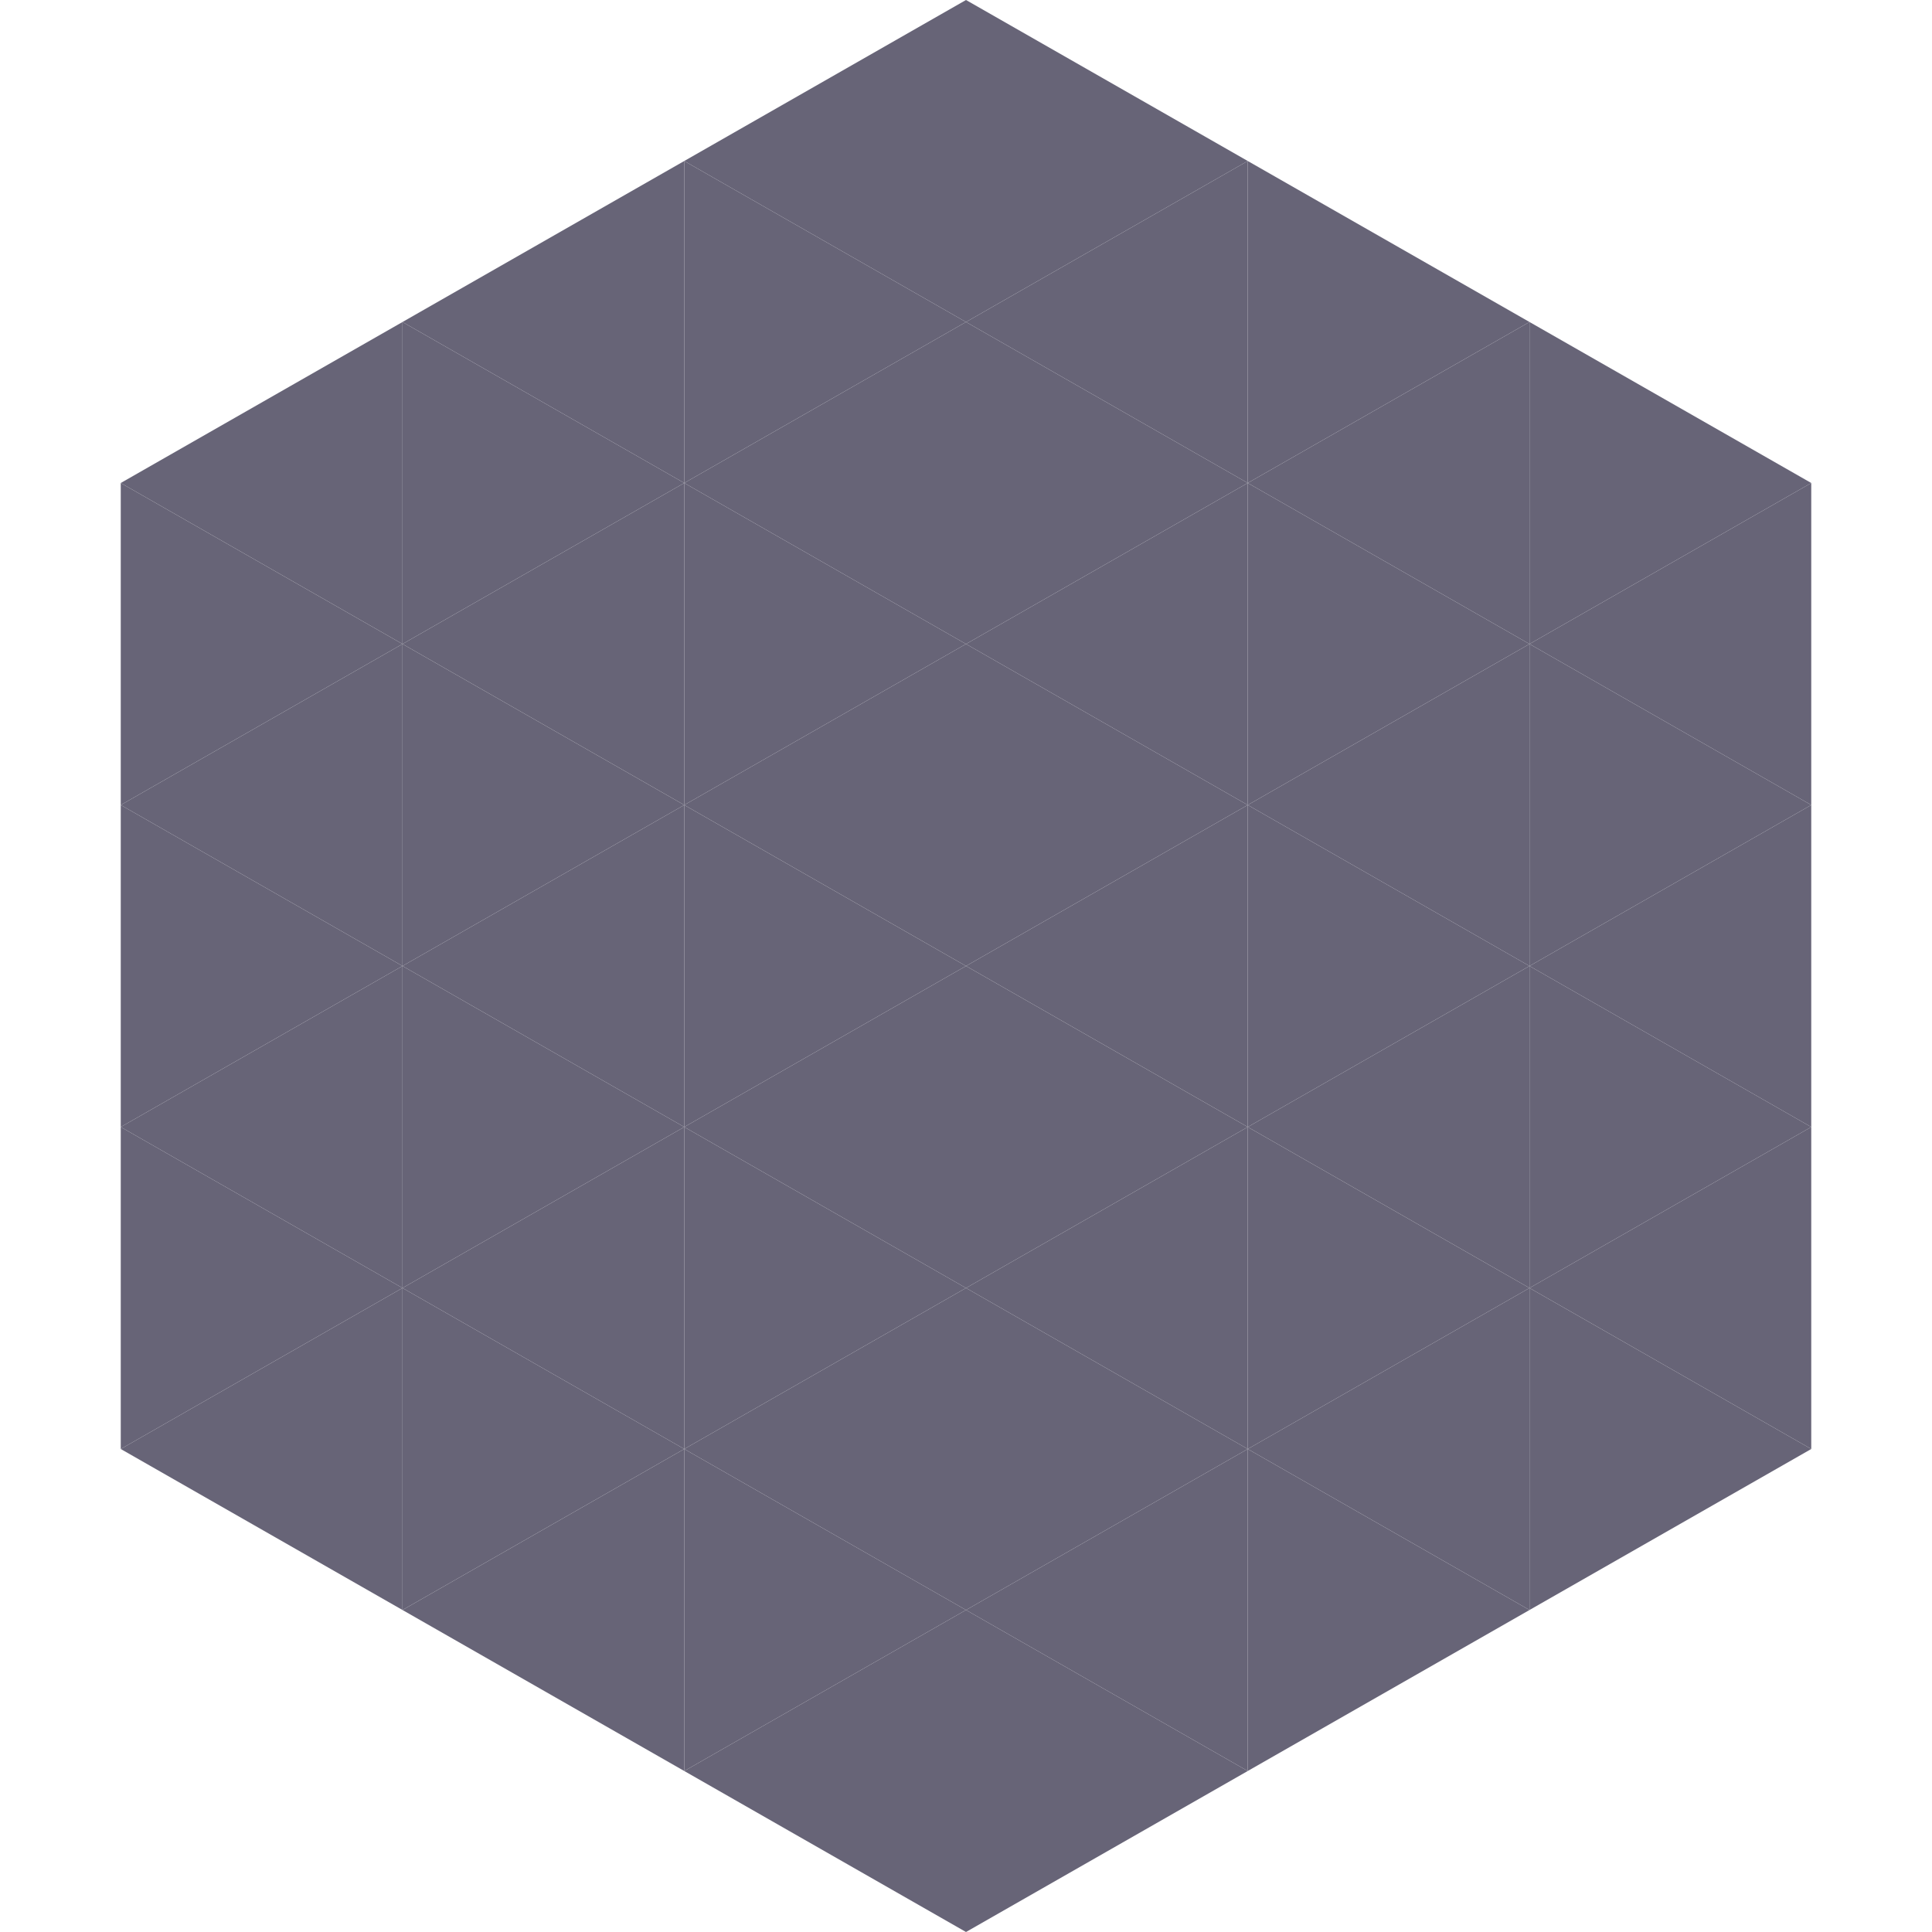 <?xml version="1.0"?>
<!-- Generated by SVGo -->
<svg width="240" height="240"
     xmlns="http://www.w3.org/2000/svg"
     xmlns:xlink="http://www.w3.org/1999/xlink">
<polygon points="50,40 15,60 50,80" style="fill:rgb(103,100,119)" />
<polygon points="190,40 225,60 190,80" style="fill:rgb(103,100,119)" />
<polygon points="15,60 50,80 15,100" style="fill:rgb(103,100,119)" />
<polygon points="225,60 190,80 225,100" style="fill:rgb(103,100,119)" />
<polygon points="50,80 15,100 50,120" style="fill:rgb(103,100,119)" />
<polygon points="190,80 225,100 190,120" style="fill:rgb(103,100,119)" />
<polygon points="15,100 50,120 15,140" style="fill:rgb(103,100,119)" />
<polygon points="225,100 190,120 225,140" style="fill:rgb(103,100,119)" />
<polygon points="50,120 15,140 50,160" style="fill:rgb(103,100,119)" />
<polygon points="190,120 225,140 190,160" style="fill:rgb(103,100,119)" />
<polygon points="15,140 50,160 15,180" style="fill:rgb(103,100,119)" />
<polygon points="225,140 190,160 225,180" style="fill:rgb(103,100,119)" />
<polygon points="50,160 15,180 50,200" style="fill:rgb(103,100,119)" />
<polygon points="190,160 225,180 190,200" style="fill:rgb(103,100,119)" />
<polygon points="15,180 50,200 15,220" style="fill:rgb(255,255,255); fill-opacity:0" />
<polygon points="225,180 190,200 225,220" style="fill:rgb(255,255,255); fill-opacity:0" />
<polygon points="50,0 85,20 50,40" style="fill:rgb(255,255,255); fill-opacity:0" />
<polygon points="190,0 155,20 190,40" style="fill:rgb(255,255,255); fill-opacity:0" />
<polygon points="85,20 50,40 85,60" style="fill:rgb(103,100,119)" />
<polygon points="155,20 190,40 155,60" style="fill:rgb(103,100,119)" />
<polygon points="50,40 85,60 50,80" style="fill:rgb(103,100,119)" />
<polygon points="190,40 155,60 190,80" style="fill:rgb(103,100,119)" />
<polygon points="85,60 50,80 85,100" style="fill:rgb(103,100,119)" />
<polygon points="155,60 190,80 155,100" style="fill:rgb(103,100,119)" />
<polygon points="50,80 85,100 50,120" style="fill:rgb(103,100,119)" />
<polygon points="190,80 155,100 190,120" style="fill:rgb(103,100,119)" />
<polygon points="85,100 50,120 85,140" style="fill:rgb(103,100,119)" />
<polygon points="155,100 190,120 155,140" style="fill:rgb(103,100,119)" />
<polygon points="50,120 85,140 50,160" style="fill:rgb(103,100,119)" />
<polygon points="190,120 155,140 190,160" style="fill:rgb(103,100,119)" />
<polygon points="85,140 50,160 85,180" style="fill:rgb(103,100,119)" />
<polygon points="155,140 190,160 155,180" style="fill:rgb(103,100,119)" />
<polygon points="50,160 85,180 50,200" style="fill:rgb(103,100,119)" />
<polygon points="190,160 155,180 190,200" style="fill:rgb(103,100,119)" />
<polygon points="85,180 50,200 85,220" style="fill:rgb(103,100,119)" />
<polygon points="155,180 190,200 155,220" style="fill:rgb(103,100,119)" />
<polygon points="120,0 85,20 120,40" style="fill:rgb(103,100,119)" />
<polygon points="120,0 155,20 120,40" style="fill:rgb(103,100,119)" />
<polygon points="85,20 120,40 85,60" style="fill:rgb(103,100,119)" />
<polygon points="155,20 120,40 155,60" style="fill:rgb(103,100,119)" />
<polygon points="120,40 85,60 120,80" style="fill:rgb(103,100,119)" />
<polygon points="120,40 155,60 120,80" style="fill:rgb(103,100,119)" />
<polygon points="85,60 120,80 85,100" style="fill:rgb(103,100,119)" />
<polygon points="155,60 120,80 155,100" style="fill:rgb(103,100,119)" />
<polygon points="120,80 85,100 120,120" style="fill:rgb(103,100,119)" />
<polygon points="120,80 155,100 120,120" style="fill:rgb(103,100,119)" />
<polygon points="85,100 120,120 85,140" style="fill:rgb(103,100,119)" />
<polygon points="155,100 120,120 155,140" style="fill:rgb(103,100,119)" />
<polygon points="120,120 85,140 120,160" style="fill:rgb(103,100,119)" />
<polygon points="120,120 155,140 120,160" style="fill:rgb(103,100,119)" />
<polygon points="85,140 120,160 85,180" style="fill:rgb(103,100,119)" />
<polygon points="155,140 120,160 155,180" style="fill:rgb(103,100,119)" />
<polygon points="120,160 85,180 120,200" style="fill:rgb(103,100,119)" />
<polygon points="120,160 155,180 120,200" style="fill:rgb(103,100,119)" />
<polygon points="85,180 120,200 85,220" style="fill:rgb(103,100,119)" />
<polygon points="155,180 120,200 155,220" style="fill:rgb(103,100,119)" />
<polygon points="120,200 85,220 120,240" style="fill:rgb(103,100,119)" />
<polygon points="120,200 155,220 120,240" style="fill:rgb(103,100,119)" />
<polygon points="85,220 120,240 85,260" style="fill:rgb(255,255,255); fill-opacity:0" />
<polygon points="155,220 120,240 155,260" style="fill:rgb(255,255,255); fill-opacity:0" />
</svg>
